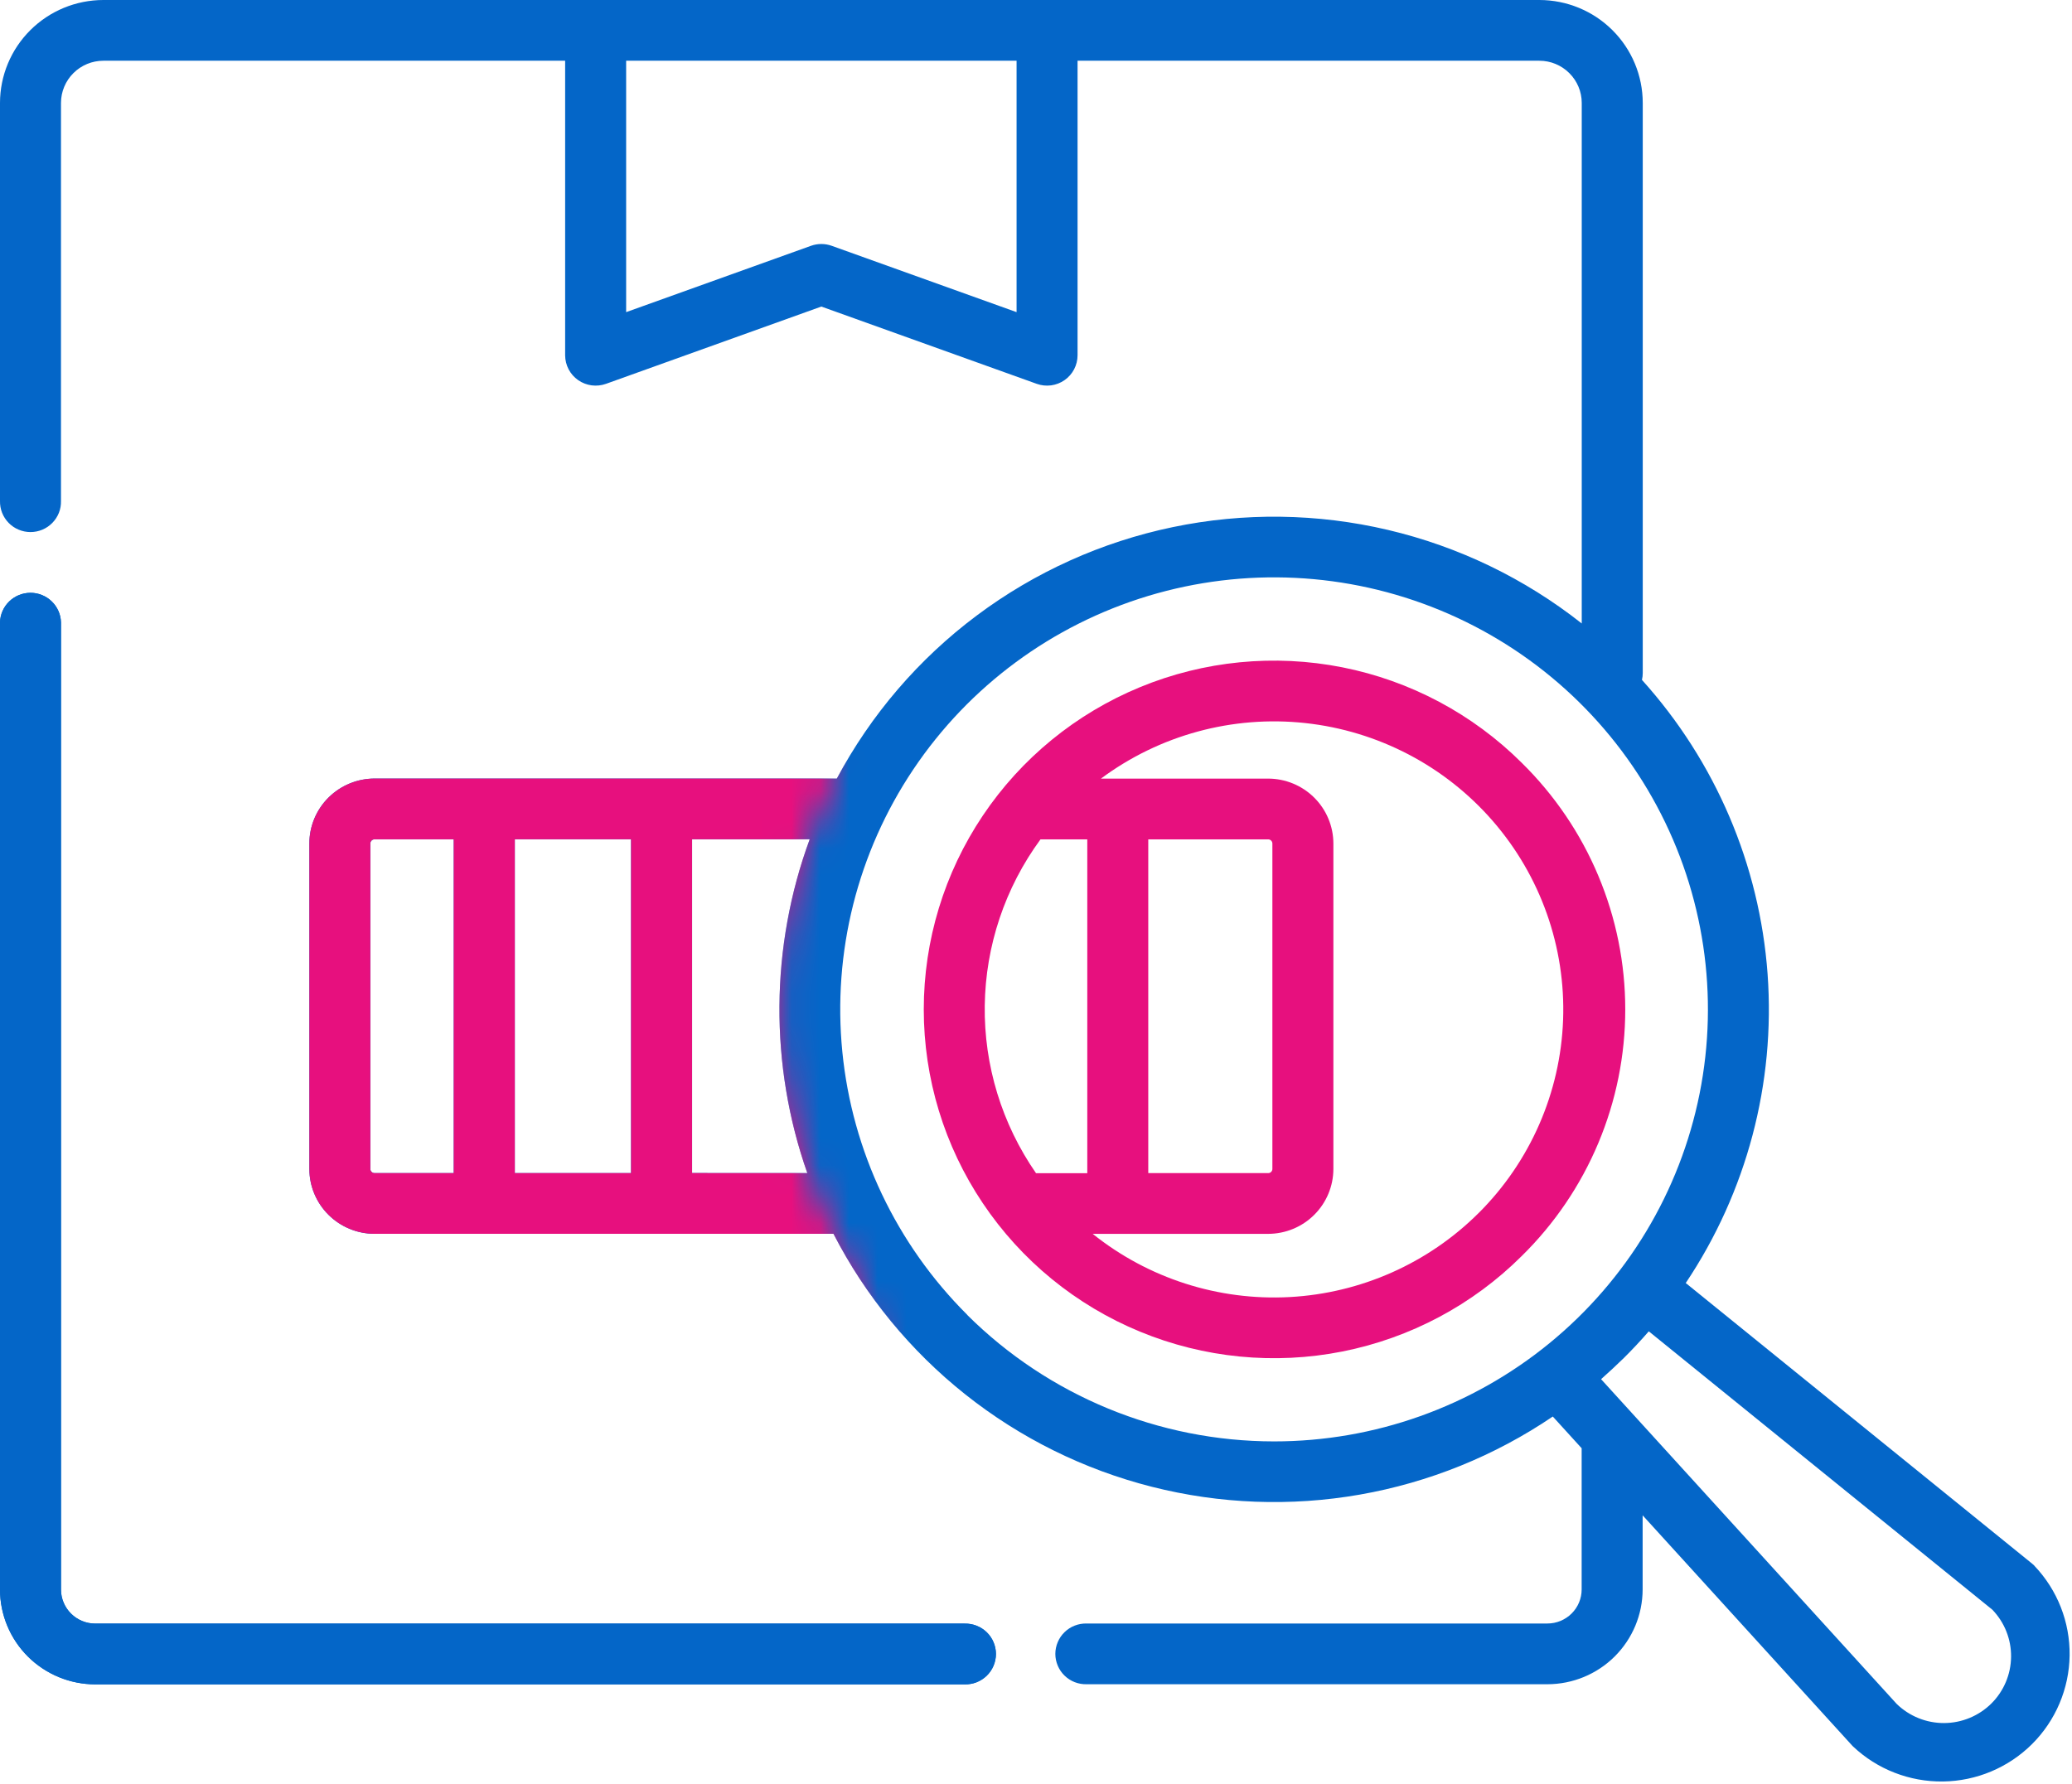 <svg width="72" height="62" viewBox="0 0 72 62" fill="none" xmlns="http://www.w3.org/2000/svg">
<g clip-path="url(#clip0_379_296)">
<path d="M33.521 56.431H3.309C2.993 56.431 2.691 56.306 2.468 56.084C2.245 55.862 2.119 55.561 2.119 55.247V21.632C2.112 21.357 1.997 21.096 1.799 20.904C1.601 20.712 1.336 20.604 1.06 20.604C0.783 20.604 0.518 20.712 0.32 20.904C0.122 21.096 0.007 21.357 0 21.632L0 55.247C0.001 56.121 0.35 56.959 0.97 57.577C1.59 58.194 2.432 58.542 3.309 58.543H33.52C33.661 58.547 33.802 58.522 33.934 58.471C34.066 58.419 34.186 58.342 34.287 58.244C34.389 58.145 34.469 58.028 34.524 57.898C34.579 57.768 34.608 57.629 34.608 57.487C34.608 57.347 34.579 57.207 34.524 57.077C34.469 56.947 34.389 56.83 34.287 56.731C34.186 56.633 34.066 56.556 33.934 56.505C33.802 56.453 33.661 56.428 33.52 56.432L33.521 56.431Z" fill="#0466C8"/>
<path d="M70.696 54.421C70.671 54.395 70.644 54.371 70.616 54.349L58.578 44.594C60.697 41.428 61.697 37.649 61.422 33.853C61.146 30.058 59.61 26.461 57.056 23.631C57.075 23.553 57.084 23.474 57.084 23.394V3.577C57.083 2.629 56.704 1.719 56.031 1.049C55.358 0.378 54.445 0.001 53.492 0H3.592C2.639 0.001 1.727 0.378 1.053 1.049C0.38 1.719 0.001 2.629 0 3.577V17.41C-0.003 17.551 0.021 17.691 0.073 17.823C0.125 17.954 0.202 18.073 0.301 18.174C0.399 18.275 0.518 18.356 0.648 18.41C0.778 18.465 0.918 18.493 1.06 18.493C1.201 18.493 1.342 18.465 1.472 18.41C1.602 18.356 1.72 18.275 1.819 18.174C1.918 18.073 1.995 17.954 2.047 17.823C2.099 17.691 2.123 17.551 2.119 17.41V3.577C2.12 3.188 2.275 2.815 2.551 2.541C2.827 2.266 3.201 2.111 3.592 2.111H19.638V12.35C19.639 12.519 19.68 12.686 19.759 12.836C19.837 12.986 19.951 13.115 20.09 13.212C20.229 13.309 20.389 13.371 20.558 13.394C20.726 13.416 20.897 13.398 21.057 13.341L28.541 10.655L36.026 13.341C36.186 13.398 36.357 13.416 36.526 13.394C36.694 13.371 36.855 13.309 36.994 13.211C37.133 13.114 37.246 12.985 37.325 12.834C37.403 12.684 37.444 12.517 37.444 12.348V2.111H53.492C53.882 2.111 54.256 2.266 54.532 2.541C54.808 2.815 54.964 3.188 54.964 3.577V21.67C52.987 20.108 50.689 18.998 48.233 18.419C45.777 17.84 43.223 17.807 40.753 18.321C38.283 18.835 35.956 19.885 33.939 21.395C31.921 22.906 30.262 24.84 29.079 27.06H13.015C12.415 27.061 11.839 27.299 11.414 27.722C10.989 28.145 10.75 28.718 10.75 29.317V40.628C10.75 41.226 10.989 41.799 11.414 42.222C11.839 42.645 12.415 42.883 13.015 42.884H28.963C30.075 45.047 31.636 46.949 33.543 48.465C35.449 49.98 37.658 51.075 40.022 51.675C42.386 52.276 44.851 52.369 47.253 51.948C49.656 51.527 51.941 50.602 53.958 49.234L54.961 50.337V55.244C54.961 55.558 54.836 55.859 54.612 56.081C54.389 56.303 54.087 56.428 53.771 56.428H37.76C37.619 56.425 37.478 56.449 37.346 56.501C37.214 56.552 37.094 56.629 36.993 56.728C36.891 56.826 36.811 56.944 36.756 57.074C36.701 57.203 36.672 57.343 36.672 57.484C36.672 57.625 36.701 57.764 36.756 57.894C36.811 58.024 36.891 58.142 36.993 58.24C37.094 58.338 37.214 58.416 37.346 58.467C37.478 58.518 37.619 58.543 37.76 58.539H53.771C54.649 58.538 55.49 58.191 56.11 57.573C56.73 56.955 57.079 56.117 57.08 55.244V52.668L64.355 60.664L64.391 60.701C65.234 61.498 66.356 61.934 67.518 61.919C68.68 61.904 69.79 61.437 70.612 60.619C71.433 59.8 71.901 58.695 71.917 57.538C71.932 56.38 71.494 55.263 70.694 54.423L70.696 54.421ZM35.325 10.849L28.9 8.543C28.668 8.46 28.414 8.46 28.182 8.543L21.758 10.849V2.111H35.325V10.849ZM21.929 29.171V40.773H17.889V29.171H21.929ZM12.869 40.628V29.317C12.869 29.298 12.873 29.279 12.88 29.261C12.887 29.244 12.898 29.228 12.911 29.215C12.925 29.201 12.941 29.19 12.958 29.183C12.976 29.176 12.995 29.172 13.014 29.172H15.767V40.773H13.014C12.995 40.773 12.976 40.77 12.958 40.762C12.94 40.755 12.924 40.744 12.911 40.731C12.897 40.717 12.887 40.701 12.879 40.683C12.872 40.666 12.869 40.647 12.869 40.628ZM24.049 40.772V29.171H28.136C26.763 32.913 26.734 37.013 28.054 40.773L24.049 40.772ZM33.612 45.7C31.146 43.244 29.611 40.012 29.27 36.554C28.928 33.097 29.8 29.629 31.738 26.74C33.676 23.852 36.559 21.722 39.897 20.713C43.234 19.705 46.82 19.881 50.042 21.21C53.265 22.54 55.925 24.941 57.569 28.005C59.213 31.068 59.74 34.605 59.059 38.013C58.379 41.42 56.533 44.486 53.837 46.69C51.141 48.894 47.761 50.099 44.273 50.099C40.274 50.098 36.439 48.517 33.61 45.703L33.612 45.7ZM69.2 59.207C68.763 59.64 68.173 59.885 67.557 59.888C66.941 59.891 66.349 59.652 65.908 59.223L55.636 47.936C55.907 47.696 56.172 47.448 56.432 47.195C56.732 46.897 57.019 46.589 57.294 46.273L69.233 55.949C69.656 56.389 69.89 56.976 69.883 57.586C69.877 58.195 69.631 58.778 69.198 59.209L69.2 59.207Z" fill="#0466C8"/>
<path d="M52.878 26.512C51.176 24.817 49.007 23.662 46.646 23.194C44.285 22.727 41.837 22.966 39.613 23.884C37.389 24.802 35.488 26.355 34.151 28.349C32.813 30.343 32.1 32.687 32.1 35.084C32.1 37.482 32.813 39.826 34.151 41.819C35.488 43.813 37.389 45.367 39.613 46.284C41.837 47.202 44.285 47.442 46.646 46.974C49.007 46.506 51.176 45.352 52.878 43.656C54.018 42.536 54.923 41.201 55.54 39.73C56.158 38.258 56.476 36.679 56.476 35.084C56.476 33.489 56.158 31.91 55.54 30.439C54.923 28.967 54.018 27.633 52.878 26.512ZM44.069 29.174C44.107 29.174 44.144 29.189 44.171 29.217C44.198 29.244 44.214 29.28 44.214 29.319V40.63C44.214 40.668 44.198 40.705 44.171 40.732C44.144 40.759 44.107 40.774 44.069 40.774H39.901V29.174H44.069ZM36.16 29.174H37.782V40.777H36.001C34.814 39.066 34.191 37.03 34.219 34.951C34.247 32.872 34.924 30.853 36.156 29.174H36.16ZM51.379 42.163C49.627 43.909 47.288 44.948 44.813 45.082C42.338 45.215 39.901 44.432 37.97 42.885H44.068C44.669 42.884 45.245 42.646 45.669 42.223C46.094 41.8 46.333 41.227 46.334 40.628V29.319C46.333 28.72 46.094 28.147 45.669 27.724C45.245 27.301 44.669 27.063 44.068 27.062H38.257C40.293 25.548 42.829 24.858 45.355 25.131C47.881 25.405 50.21 26.62 51.872 28.534C53.535 30.448 54.408 32.918 54.316 35.447C54.224 37.976 53.174 40.377 51.377 42.166L51.379 42.163Z" fill="#E7107E"/>
<path d="M33.521 56.431H3.309C2.993 56.431 2.691 56.306 2.468 56.084C2.245 55.862 2.119 55.561 2.119 55.247V21.632C2.112 21.357 1.997 21.096 1.799 20.904C1.601 20.712 1.336 20.604 1.06 20.604C0.783 20.604 0.518 20.712 0.32 20.904C0.122 21.096 0.007 21.357 0 21.632L0 55.247C0.001 56.121 0.35 56.959 0.97 57.577C1.59 58.194 2.432 58.542 3.309 58.543H33.52C33.661 58.547 33.802 58.522 33.934 58.471C34.066 58.419 34.186 58.342 34.287 58.244C34.389 58.145 34.469 58.028 34.524 57.898C34.579 57.768 34.608 57.629 34.608 57.487C34.608 57.347 34.579 57.207 34.524 57.077C34.469 56.947 34.389 56.83 34.287 56.731C34.186 56.633 34.066 56.556 33.934 56.505C33.802 56.453 33.661 56.428 33.52 56.432L33.521 56.431Z" fill="#0466C8"/>
<mask id="mask0_379_296" style="mask-type:luminance" maskUnits="userSpaceOnUse" x="6" y="22" width="25" height="27">
<path d="M9.137 23.687C10.268 23.687 22.606 23.218 24.066 23.031C25.526 22.843 26.845 21.483 27.692 22.749C28.54 24.016 29.058 26.971 29.058 26.971C27.747 29.434 27.062 32.18 27.062 34.968C27.062 37.756 27.747 40.502 29.058 42.966C33.579 51.455 26.138 47.938 26.138 47.938L11.68 46.904C11.68 46.904 6.594 40.103 6.547 39.681C6.5 39.259 7.441 30.628 7.488 30.394C7.536 30.159 8.666 24.718 8.666 24.718L9.137 23.687Z" fill="white"/>
</mask>
<g mask="url(#mask0_379_296)">
<path d="M70.696 54.421C70.671 54.395 70.644 54.371 70.616 54.349L58.578 44.594C60.697 41.428 61.697 37.649 61.422 33.853C61.146 30.058 59.61 26.461 57.056 23.631C57.075 23.553 57.084 23.474 57.084 23.394V3.577C57.083 2.629 56.704 1.719 56.031 1.049C55.358 0.378 54.445 0.001 53.492 0H3.592C2.639 0.001 1.727 0.378 1.053 1.049C0.38 1.719 0.001 2.629 0 3.577V17.41C-0.003 17.551 0.021 17.691 0.073 17.823C0.125 17.954 0.202 18.073 0.301 18.174C0.399 18.275 0.518 18.356 0.648 18.41C0.778 18.465 0.918 18.493 1.06 18.493C1.201 18.493 1.342 18.465 1.472 18.41C1.602 18.356 1.72 18.275 1.819 18.174C1.918 18.073 1.995 17.954 2.047 17.823C2.099 17.691 2.123 17.551 2.119 17.41V3.577C2.12 3.188 2.275 2.815 2.551 2.541C2.827 2.266 3.201 2.111 3.592 2.111H19.638V12.35C19.639 12.519 19.68 12.686 19.759 12.836C19.837 12.986 19.951 13.115 20.09 13.212C20.229 13.309 20.389 13.371 20.558 13.394C20.726 13.416 20.897 13.398 21.057 13.341L28.541 10.655L36.026 13.341C36.186 13.398 36.357 13.416 36.526 13.394C36.694 13.371 36.855 13.309 36.994 13.211C37.133 13.114 37.246 12.985 37.325 12.834C37.403 12.684 37.444 12.517 37.444 12.348V2.111H53.492C53.882 2.111 54.256 2.266 54.532 2.541C54.808 2.815 54.964 3.188 54.964 3.577V21.67C52.987 20.108 50.689 18.998 48.233 18.419C45.777 17.84 43.223 17.807 40.753 18.321C38.283 18.835 35.956 19.885 33.939 21.395C31.921 22.906 30.262 24.84 29.079 27.06H13.015C12.415 27.061 11.839 27.299 11.414 27.722C10.989 28.145 10.75 28.718 10.75 29.317V40.628C10.75 41.226 10.989 41.799 11.414 42.222C11.839 42.645 12.415 42.883 13.015 42.884H28.963C30.075 45.047 31.636 46.949 33.543 48.465C35.449 49.98 37.658 51.075 40.022 51.675C42.386 52.276 44.851 52.369 47.253 51.948C49.656 51.527 51.941 50.602 53.958 49.234L54.961 50.337V55.244C54.961 55.558 54.836 55.859 54.612 56.081C54.389 56.303 54.087 56.428 53.771 56.428H37.76C37.619 56.425 37.478 56.449 37.346 56.501C37.214 56.552 37.094 56.629 36.993 56.728C36.891 56.826 36.811 56.944 36.756 57.074C36.701 57.203 36.672 57.343 36.672 57.484C36.672 57.625 36.701 57.764 36.756 57.894C36.811 58.024 36.891 58.142 36.993 58.24C37.094 58.338 37.214 58.416 37.346 58.467C37.478 58.518 37.619 58.543 37.76 58.539H53.771C54.649 58.538 55.49 58.191 56.11 57.573C56.73 56.955 57.079 56.117 57.08 55.244V52.668L64.355 60.664L64.391 60.701C65.234 61.498 66.356 61.934 67.518 61.919C68.68 61.904 69.79 61.437 70.612 60.619C71.433 59.8 71.901 58.695 71.917 57.538C71.932 56.38 71.494 55.263 70.694 54.423L70.696 54.421ZM35.325 10.849L28.9 8.543C28.668 8.46 28.414 8.46 28.182 8.543L21.758 10.849V2.111H35.325V10.849ZM21.929 29.171V40.773H17.889V29.171H21.929ZM12.869 40.628V29.317C12.869 29.298 12.873 29.279 12.88 29.261C12.887 29.244 12.898 29.228 12.911 29.215C12.925 29.201 12.941 29.19 12.958 29.183C12.976 29.176 12.995 29.172 13.014 29.172H15.767V40.773H13.014C12.995 40.773 12.976 40.77 12.958 40.762C12.94 40.755 12.924 40.744 12.911 40.731C12.897 40.717 12.887 40.701 12.879 40.683C12.872 40.666 12.869 40.647 12.869 40.628ZM24.049 40.772V29.171H28.136C26.763 32.913 26.734 37.013 28.054 40.773L24.049 40.772ZM33.612 45.7C31.146 43.244 29.611 40.012 29.27 36.554C28.928 33.097 29.8 29.629 31.738 26.74C33.676 23.852 36.559 21.722 39.897 20.713C43.234 19.705 46.82 19.881 50.042 21.21C53.265 22.54 55.925 24.941 57.569 28.005C59.213 31.068 59.74 34.605 59.059 38.013C58.379 41.42 56.533 44.486 53.837 46.69C51.141 48.894 47.761 50.099 44.273 50.099C40.274 50.098 36.439 48.517 33.61 45.703L33.612 45.7ZM69.2 59.207C68.763 59.64 68.173 59.885 67.557 59.888C66.941 59.891 66.349 59.652 65.908 59.223L55.636 47.936C55.907 47.696 56.172 47.448 56.432 47.195C56.732 46.897 57.019 46.589 57.294 46.273L69.233 55.949C69.656 56.389 69.89 56.976 69.883 57.586C69.877 58.195 69.631 58.778 69.198 59.209L69.2 59.207Z" fill="#E7107E"/>
</g>
</g>
<defs>
<clipPath id="clip0_379_296">
<rect width="72" height="62" fill="white"/>
</clipPath>
</defs>
</svg>
